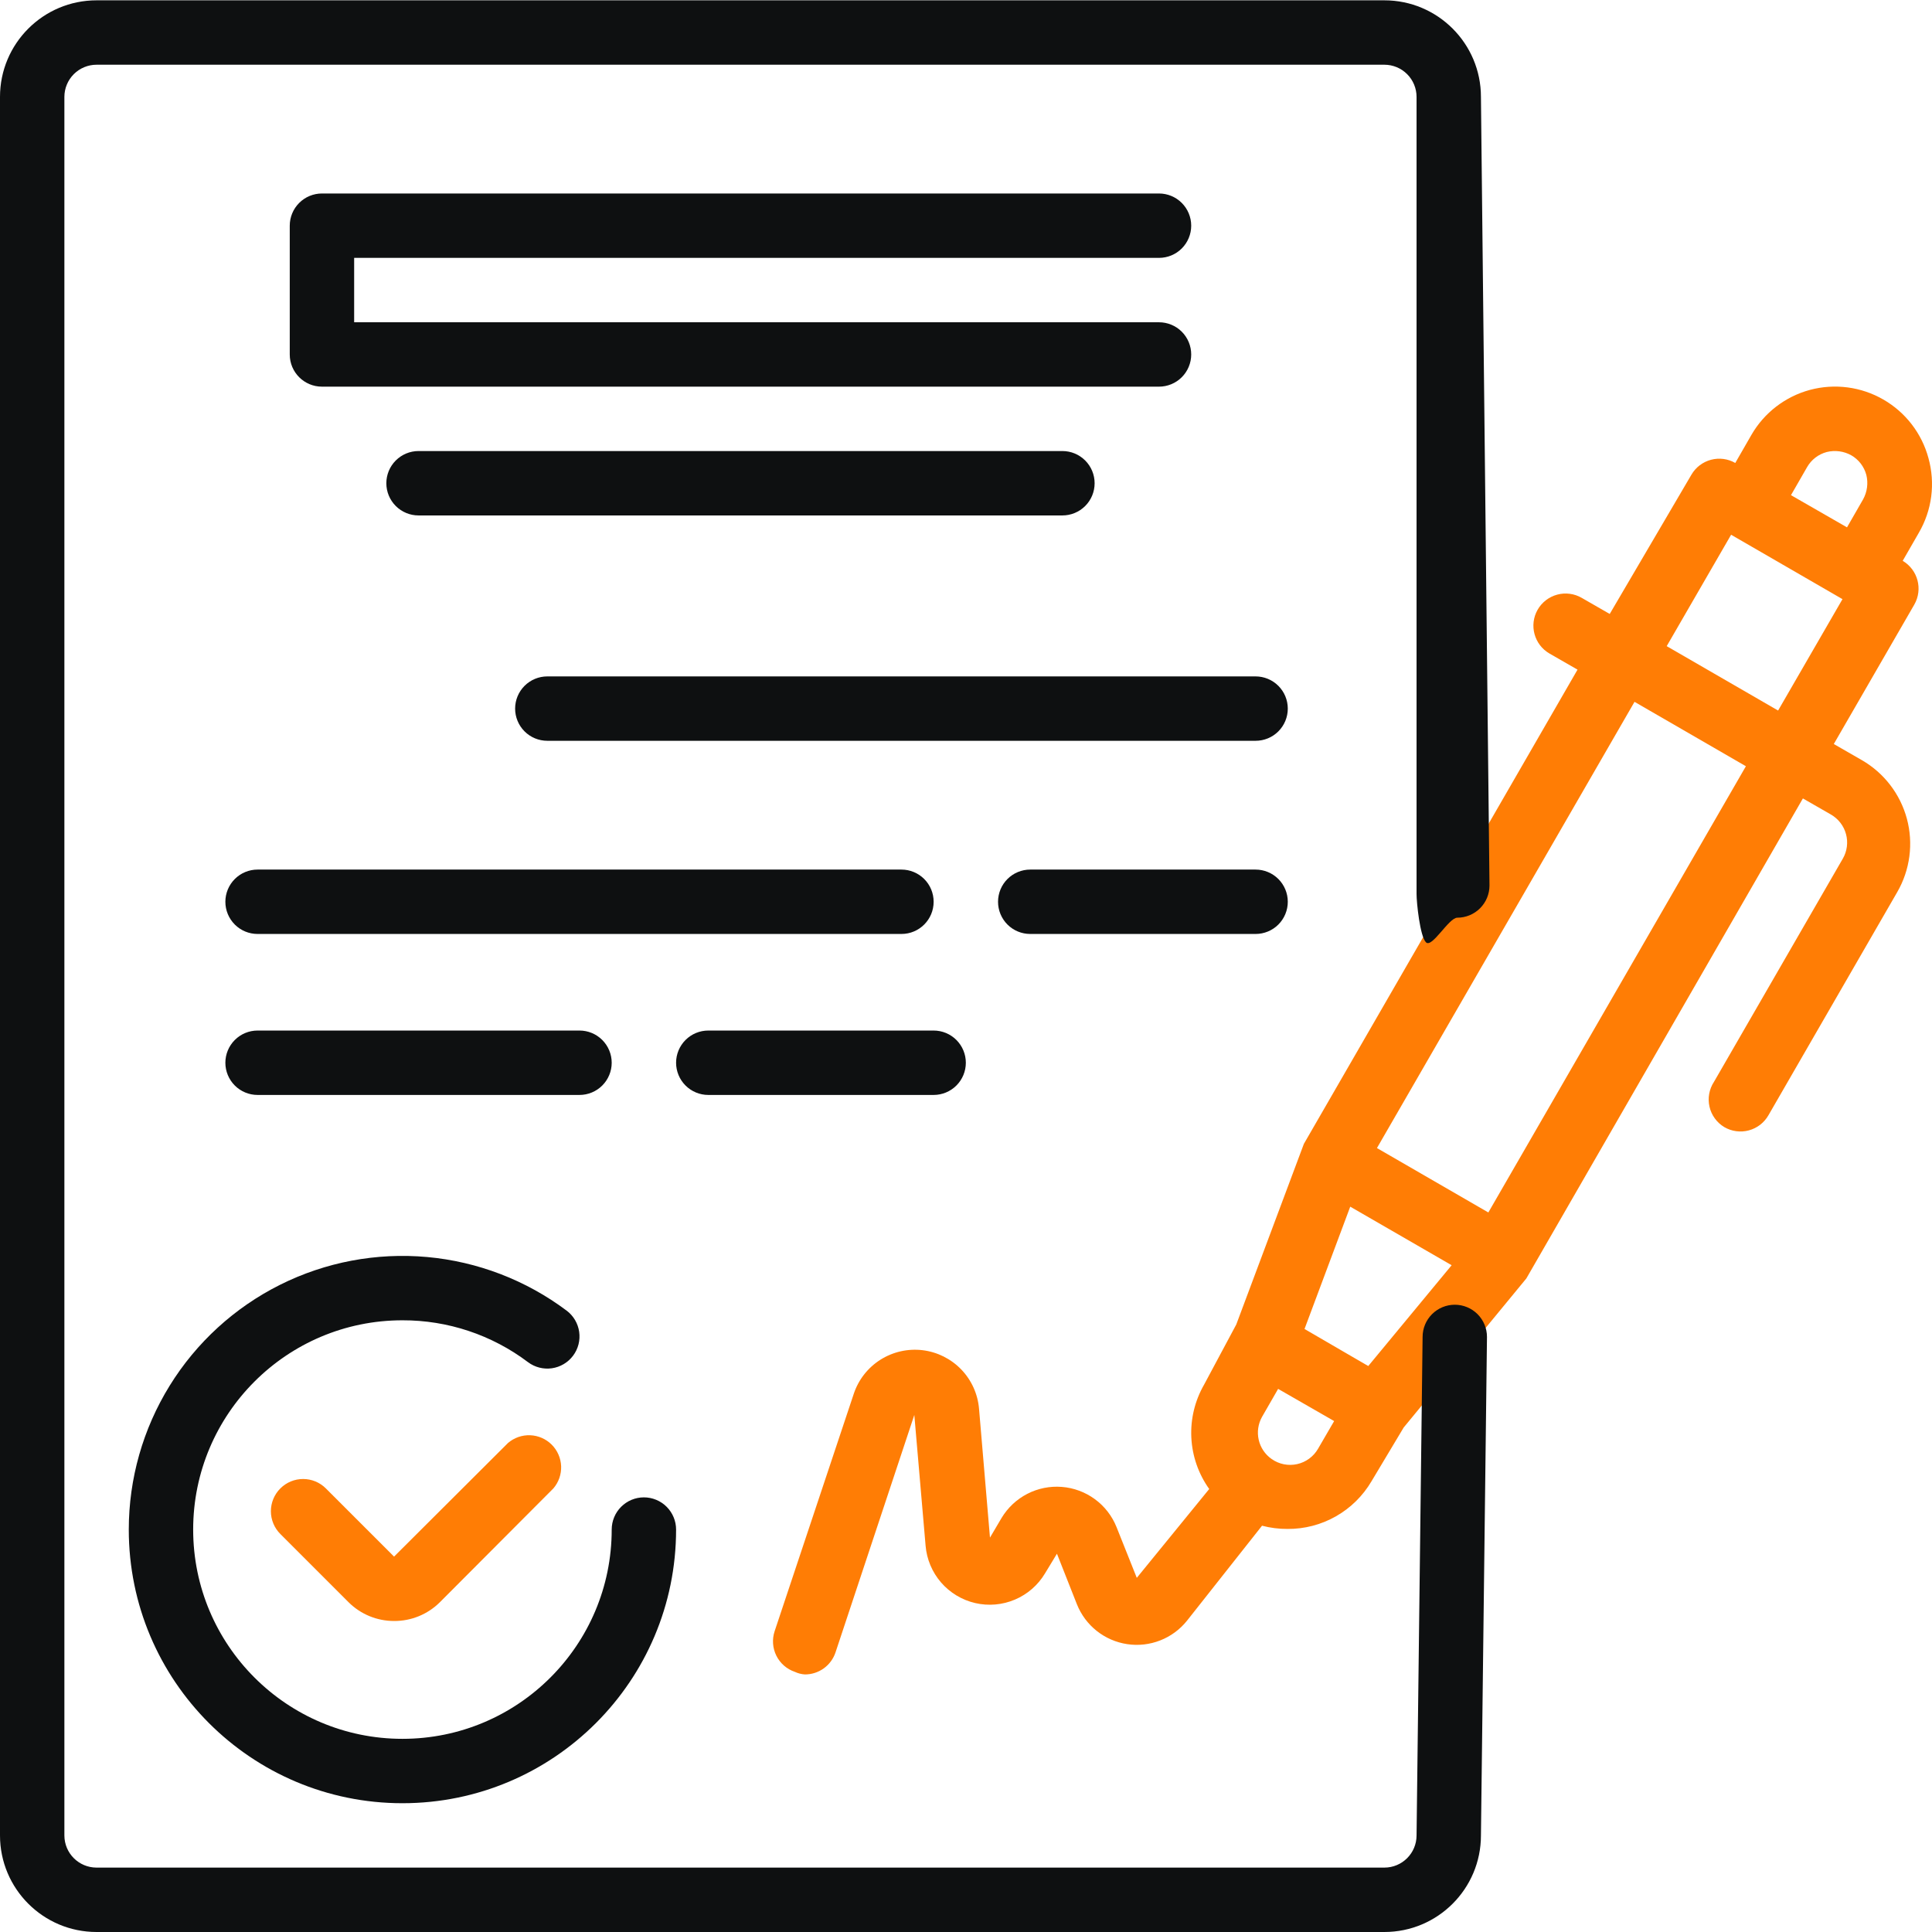 <svg width="120" height="120" viewBox="0 0 120 120" fill="none" xmlns="http://www.w3.org/2000/svg">
<g clip-path="url(#clip0_3_37636)">
<path d="M119.78 28.455C119.575 27.695 119.222 26.982 118.742 26.358C118.261 25.733 117.663 25.21 116.98 24.817C116.297 24.422 115.543 24.166 114.76 24.063C113.978 23.96 113.183 24.012 112.421 24.216C110.885 24.63 109.575 25.637 108.781 27.016L107.781 28.756C107.325 28.493 106.783 28.422 106.274 28.557C105.764 28.692 105.329 29.022 105.062 29.476L99.983 38.134L98.243 37.134C98.015 37.002 97.763 36.916 97.501 36.882C97.24 36.847 96.974 36.865 96.72 36.934C96.465 37.003 96.227 37.121 96.018 37.282C95.809 37.444 95.634 37.645 95.503 37.874C94.961 38.83 95.291 40.044 96.243 40.593L97.983 41.593L80.986 71.048L76.787 82.267L74.787 86.005C74.214 87.002 73.939 88.143 73.996 89.292C74.053 90.441 74.438 91.549 75.107 92.485L70.608 98.003L69.348 94.845C69.07 94.154 68.605 93.556 68.005 93.116C67.405 92.676 66.694 92.412 65.953 92.354C65.211 92.295 64.467 92.445 63.806 92.786C63.145 93.127 62.592 93.646 62.209 94.284L61.489 95.504L60.81 87.505C60.734 86.588 60.344 85.724 59.705 85.06C59.066 84.397 58.218 83.974 57.304 83.863C56.389 83.753 55.465 83.962 54.686 84.454C53.908 84.946 53.323 85.692 53.031 86.566L48.112 101.323C47.947 101.824 47.987 102.371 48.223 102.843C48.459 103.315 48.872 103.674 49.372 103.843C49.566 103.934 49.777 103.988 49.992 104.002C50.411 104.004 50.82 103.873 51.161 103.629C51.502 103.385 51.757 103.04 51.892 102.643L56.79 87.886L57.49 96.004C57.56 96.848 57.897 97.648 58.45 98.289C59.004 98.929 59.747 99.378 60.572 99.569C61.397 99.76 62.262 99.685 63.041 99.353C63.821 99.022 64.475 98.451 64.909 97.724L65.649 96.504L66.889 99.644C67.148 100.294 67.573 100.866 68.121 101.3C68.67 101.735 69.323 102.018 70.015 102.121C70.707 102.225 71.415 102.144 72.066 101.888C72.718 101.633 73.291 101.21 73.728 100.663L78.387 94.765C78.903 94.9 79.434 94.967 79.967 94.965C81.02 94.973 82.057 94.704 82.973 94.184C83.889 93.664 84.652 92.913 85.186 92.005L87.185 88.665L94.804 79.407L111.981 49.592L113.721 50.591C113.95 50.723 114.151 50.898 114.313 51.108C114.474 51.317 114.592 51.556 114.66 51.812C114.729 52.066 114.746 52.331 114.712 52.591C114.678 52.852 114.593 53.103 114.461 53.331L106.462 67.189C106.313 67.414 106.211 67.668 106.162 67.933C106.113 68.199 106.119 68.472 106.179 68.736C106.238 68.999 106.351 69.248 106.51 69.466C106.668 69.685 106.87 69.869 107.102 70.008C107.33 70.141 107.582 70.227 107.844 70.261C108.105 70.296 108.371 70.278 108.626 70.209C108.88 70.141 109.119 70.022 109.328 69.861C109.536 69.699 109.711 69.498 109.842 69.269L117.84 55.411C118.235 54.728 118.491 53.974 118.594 53.191C118.697 52.409 118.645 51.614 118.44 50.852C118.026 49.316 117.019 48.006 115.64 47.212L113.901 46.212L118.9 37.554C119.445 36.603 119.124 35.391 118.18 34.834L119.18 33.095C119.585 32.401 119.848 31.633 119.951 30.836C120.054 30.039 119.995 29.229 119.78 28.455ZM112.241 29.015C112.372 28.786 112.547 28.585 112.757 28.423C112.966 28.262 113.206 28.144 113.461 28.076C113.975 27.949 114.517 28.02 114.98 28.276C115.21 28.407 115.411 28.582 115.573 28.792C115.734 29.001 115.852 29.24 115.921 29.495C116.048 30.009 115.976 30.552 115.721 31.015L114.721 32.755L111.241 30.755L112.241 29.015ZM84.986 84.846L83.986 84.266L81.026 82.546L83.866 74.948L90.164 78.586L84.986 84.846ZM78.987 90.624C78.579 90.341 78.292 89.915 78.181 89.431C78.07 88.946 78.144 88.438 78.387 88.005L79.387 86.266L82.866 88.265L81.866 89.985C81.728 90.225 81.541 90.434 81.317 90.598C81.093 90.763 80.838 90.879 80.567 90.939C80.296 90.999 80.016 91.002 79.744 90.948C79.472 90.894 79.214 90.784 78.987 90.624ZM92.444 75.308L85.525 71.308L101.523 43.592L108.441 47.592L92.444 75.308ZM110.441 44.133L103.522 40.133L107.522 33.214L114.44 37.214L110.441 44.133ZM31.554 89.625L24.476 96.684L20.237 92.445C19.862 92.072 19.355 91.863 18.827 91.863C18.298 91.863 17.791 92.072 17.417 92.445C17.229 92.63 17.081 92.852 16.979 93.095C16.878 93.339 16.825 93.6 16.825 93.864C16.825 94.128 16.878 94.39 16.979 94.633C17.081 94.877 17.229 95.098 17.417 95.284L21.656 99.523C22.406 100.267 23.419 100.684 24.476 100.683C25.538 100.689 26.561 100.272 27.316 99.523L34.374 92.445C34.701 92.062 34.872 91.57 34.853 91.067C34.833 90.564 34.624 90.086 34.268 89.73C33.912 89.374 33.435 89.165 32.932 89.146C32.429 89.126 31.937 89.298 31.554 89.625Z" fill="#FF7D05"/>
<path d="M7.999 95.004C7.999 104.392 15.609 112.001 24.996 112.001C34.383 112.001 41.993 104.392 41.993 95.004C41.993 94.474 41.782 93.965 41.407 93.59C41.032 93.215 40.524 93.004 39.994 93.004C39.463 93.004 38.955 93.215 38.58 93.59C38.205 93.965 37.994 94.474 37.994 95.004C37.994 102.182 32.175 108.002 24.996 108.002C17.818 108.002 11.998 102.182 11.998 95.004C11.998 87.826 17.818 82.006 24.996 82.006C27.81 81.998 30.549 82.911 32.795 84.606C33.005 84.764 33.244 84.878 33.498 84.943C33.753 85.009 34.017 85.023 34.277 84.986C34.537 84.949 34.787 84.861 35.013 84.727C35.239 84.593 35.436 84.416 35.594 84.206C35.752 83.996 35.866 83.757 35.932 83.502C35.997 83.248 36.011 82.983 35.974 82.723C35.937 82.463 35.849 82.213 35.715 81.987C35.582 81.761 35.405 81.564 35.195 81.406C32.669 79.512 29.667 78.359 26.523 78.075C23.379 77.792 20.218 78.389 17.395 79.801C14.572 81.213 12.197 83.383 10.538 86.068C8.878 88.753 7.999 91.847 7.999 95.004V95.004ZM71.988 16.017C72.518 16.017 73.027 15.807 73.402 15.432C73.777 15.057 73.988 14.548 73.988 14.018C73.988 13.488 73.777 12.979 73.402 12.604C73.027 12.229 72.518 12.018 71.988 12.018H19.997C19.467 12.018 18.958 12.229 18.583 12.604C18.208 12.979 17.997 13.488 17.997 14.018V22.017C17.997 23.121 18.893 24.016 19.997 24.016H71.988C72.518 24.016 73.027 23.805 73.402 23.43C73.777 23.055 73.988 22.547 73.988 22.017C73.988 21.486 73.777 20.977 73.402 20.602C73.027 20.227 72.518 20.017 71.988 20.017H21.997V16.017H71.988ZM25.996 28.015C25.466 28.015 24.957 28.226 24.582 28.601C24.207 28.976 23.996 29.485 23.996 30.015C23.996 30.546 24.207 31.054 24.582 31.429C24.957 31.804 25.466 32.015 25.996 32.015H65.989C66.519 32.015 67.028 31.804 67.403 31.429C67.778 31.054 67.989 30.546 67.989 30.015C67.989 29.485 67.778 28.976 67.403 28.601C67.028 28.226 66.519 28.015 65.989 28.015H25.996ZM77.987 42.013H33.995C33.464 42.013 32.956 42.224 32.581 42.599C32.206 42.974 31.995 43.482 31.995 44.013C31.995 44.543 32.206 45.052 32.581 45.427C32.956 45.802 33.464 46.012 33.995 46.012H77.987C78.517 46.012 79.026 45.802 79.401 45.427C79.776 45.052 79.987 44.543 79.987 44.013C79.987 43.482 79.776 42.974 79.401 42.599C79.026 42.224 78.517 42.013 77.987 42.013ZM57.99 56.011C57.99 55.48 57.78 54.972 57.405 54.597C57.03 54.222 56.521 54.011 55.991 54.011H15.998C15.467 54.011 14.959 54.222 14.584 54.597C14.209 54.972 13.998 55.48 13.998 56.011C13.998 56.541 14.209 57.05 14.584 57.425C14.959 57.8 15.467 58.01 15.998 58.01H55.991C57.095 58.01 57.99 57.115 57.99 56.011ZM77.987 54.011H63.989C63.459 54.011 62.95 54.222 62.575 54.597C62.2 54.972 61.99 55.48 61.99 56.011C61.99 56.541 62.2 57.05 62.575 57.425C62.95 57.8 63.459 58.01 63.989 58.01H77.987C78.517 58.01 79.026 57.8 79.401 57.425C79.776 57.05 79.987 56.541 79.987 56.011C79.987 55.48 79.776 54.972 79.401 54.597C79.026 54.222 78.517 54.011 77.987 54.011ZM35.994 68.009C36.525 68.009 37.033 67.798 37.408 67.423C37.783 67.048 37.994 66.539 37.994 66.009C37.994 65.479 37.783 64.97 37.408 64.595C37.033 64.22 36.525 64.009 35.994 64.009H15.998C15.467 64.009 14.959 64.22 14.584 64.595C14.209 64.97 13.998 65.479 13.998 66.009C13.998 66.539 14.209 67.048 14.584 67.423C14.959 67.798 15.467 68.009 15.998 68.009H35.994ZM43.993 68.009H57.99C58.521 68.009 59.029 67.798 59.404 67.423C59.779 67.048 59.99 66.539 59.99 66.009C59.99 65.479 59.779 64.97 59.404 64.595C59.029 64.22 58.521 64.009 57.99 64.009H43.993C43.462 64.009 42.954 64.22 42.579 64.595C42.204 64.97 41.993 65.479 41.993 66.009C41.993 66.539 42.204 67.048 42.579 67.423C42.954 67.798 43.462 68.009 43.993 68.009Z" fill="#0E1011"/>
<path d="M90.36 81.039C89.829 81.039 89.321 81.25 88.946 81.625C88.571 82 88.36 82.508 88.36 83.039L87.985 114.001C87.985 115.106 87.09 116 85.985 116H5.999C4.895 116 3.999 115.106 3.999 114.001V6.019C3.999 5.489 4.21 4.98 4.585 4.605C4.96 4.23 5.469 4.02 5.999 4.02H85.985C86.516 4.02 87.024 4.23 87.399 4.605C87.774 4.98 87.985 5.489 87.985 6.019V55.53C87.985 56.061 88.196 58.155 88.571 58.53C88.946 58.905 89.985 57 90.515 57C91.045 57 91.554 56.789 91.929 56.414C92.304 56.039 92.515 55.53 92.515 55L91.984 6.019C91.984 2.706 89.298 0.02 85.985 0.02H5.999C2.686 0.02 0 2.706 0 6.019V114.001C0 117.315 2.686 120 5.999 120H85.985C89.298 120 91.984 117.315 91.984 114.001L92.359 83.039C92.359 82.508 92.149 82 91.774 81.625C91.399 81.25 90.89 81.039 90.36 81.039Z" fill="#0E1011"/>
</g>
<defs>
<clipPath id="clip0_3_37636">
<rect width="120" height="120" fill="white"/>
</clipPath>
</defs>
</svg>
